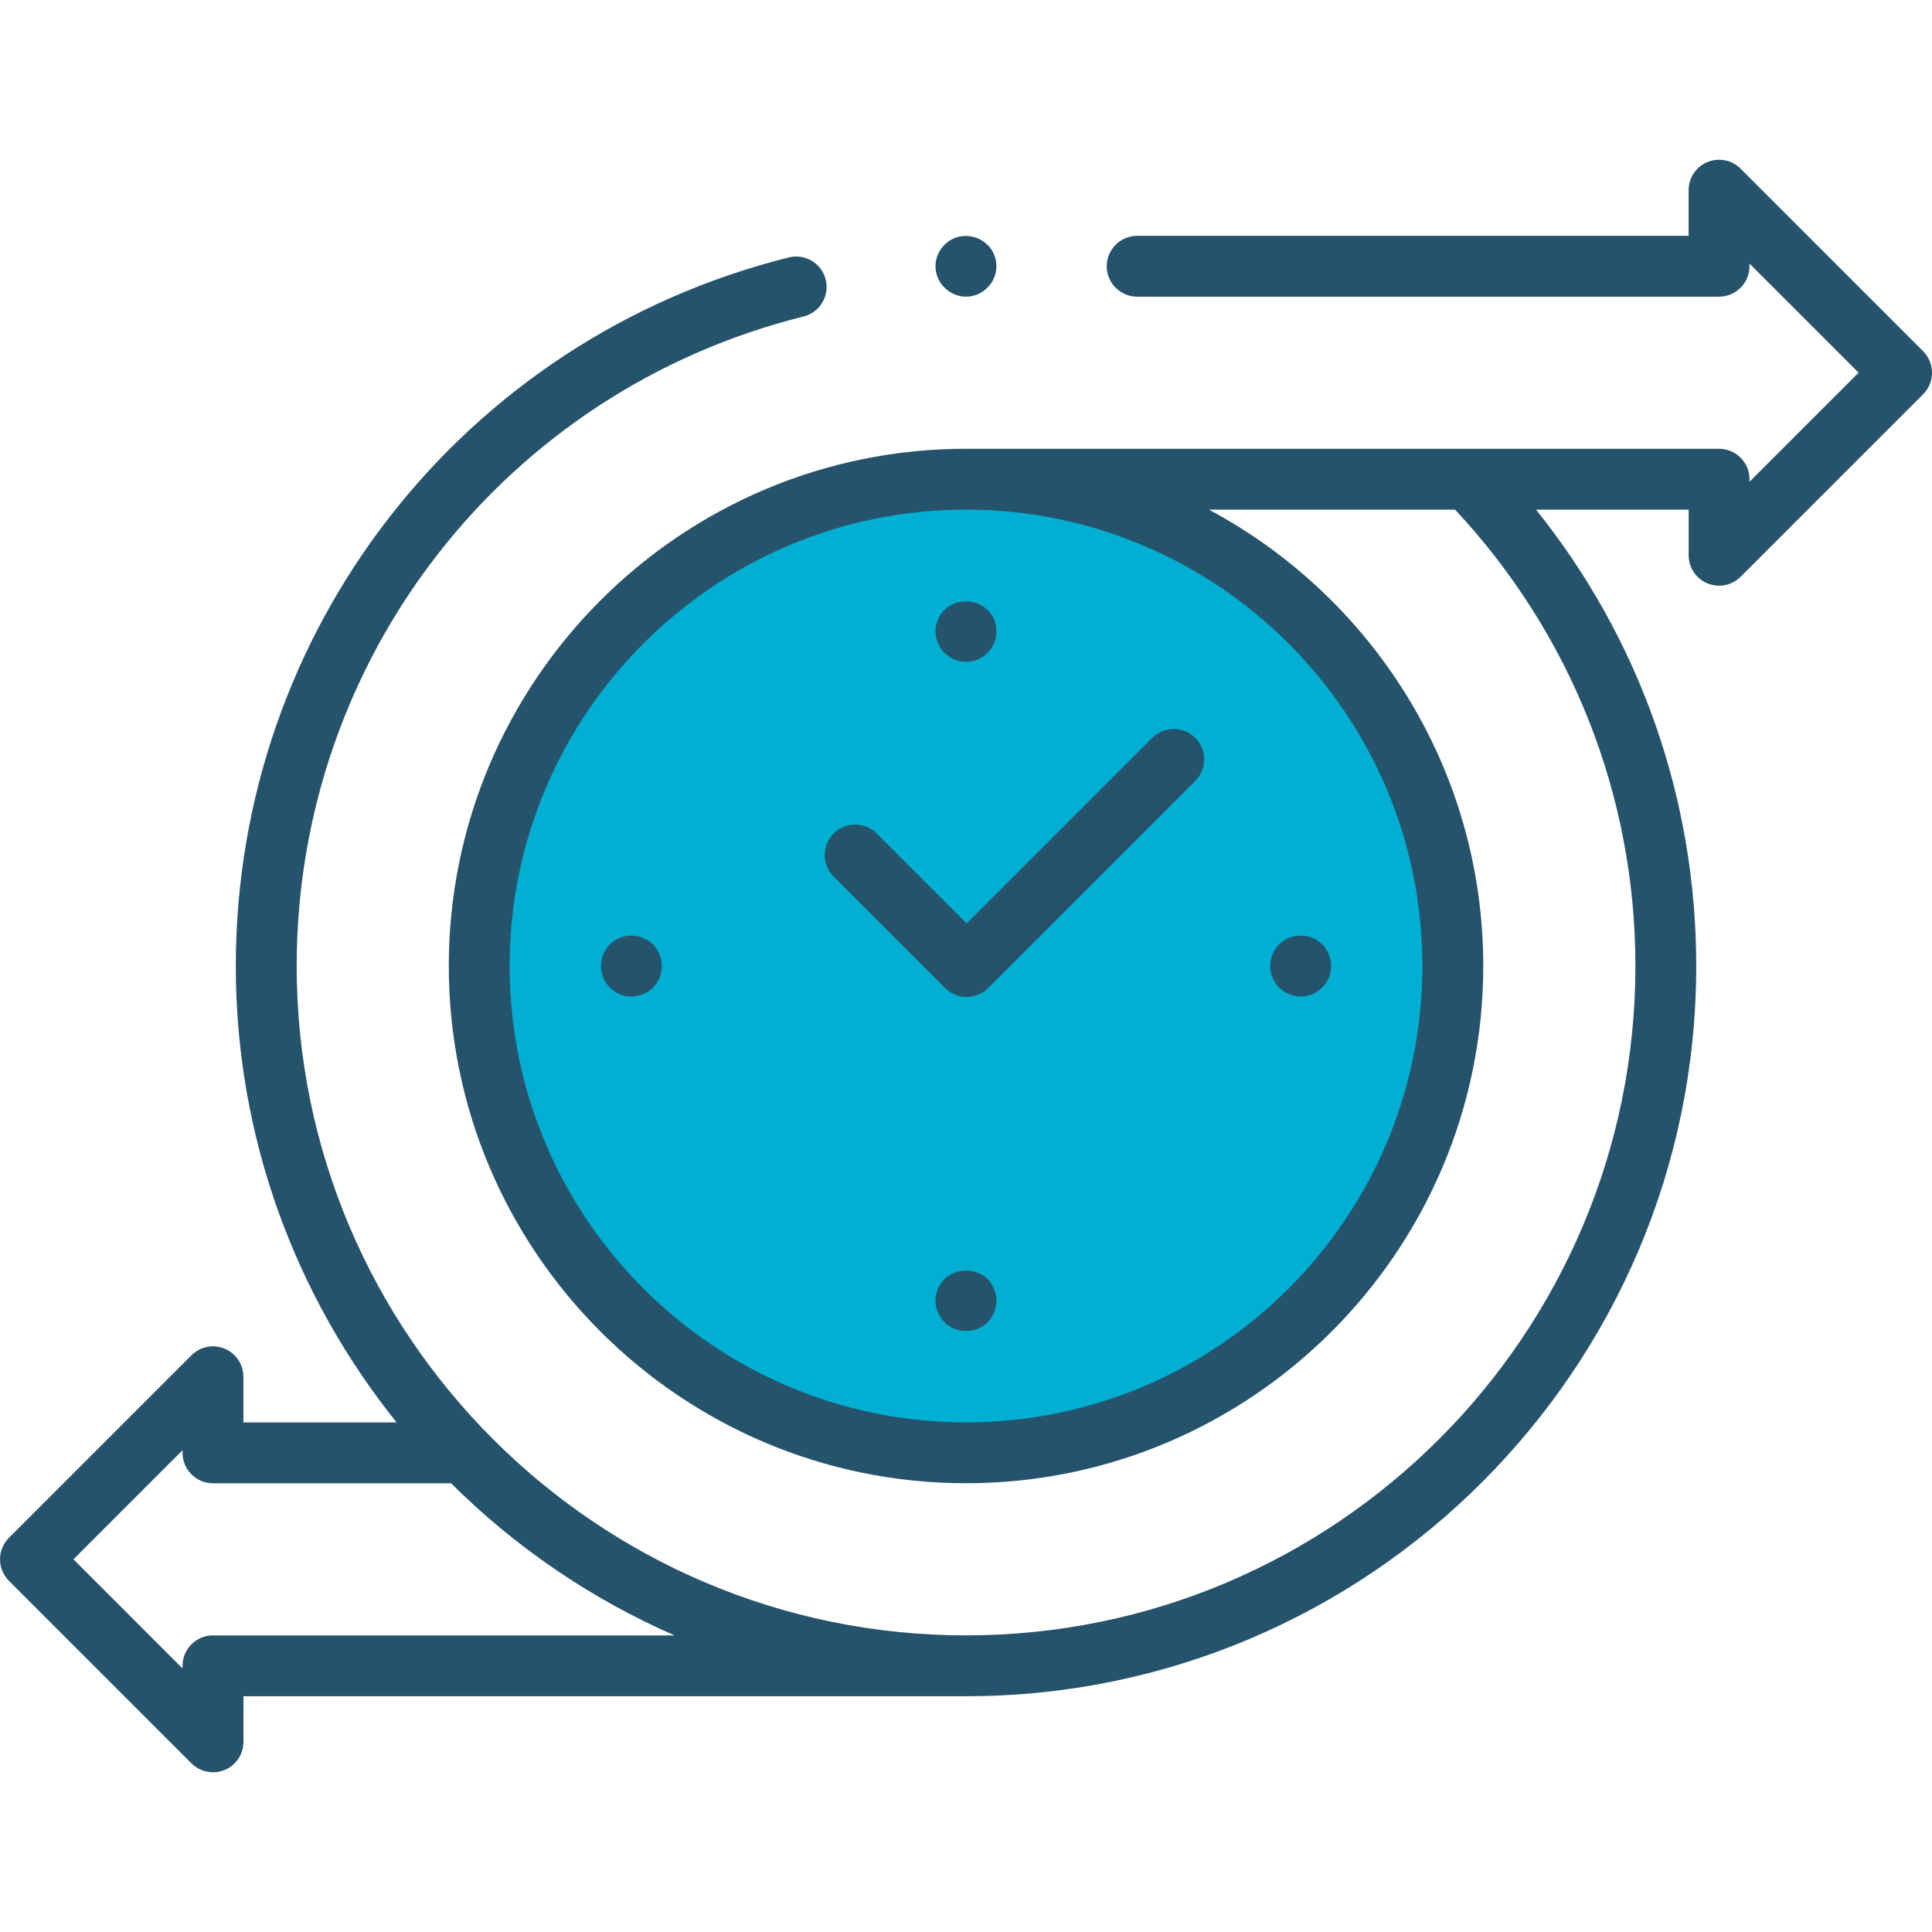 <?xml version="1.0" encoding="utf-8"?>
<!-- Generator: Adobe Illustrator 28.7.1, SVG Export Plug-In . SVG Version: 9.03 Build 54978)  -->
<svg version="1.1" id="Ebene_1" xmlns="http://www.w3.org/2000/svg" xmlns:xlink="http://www.w3.org/1999/xlink" x="0px" y="0px"
	 width="64px" height="64px" viewBox="0 0 64 64" enable-background="new 0 0 64 64" xml:space="preserve">
<circle fill="#00AFD1" cx="32" cy="32" r="16.126"/>
<g>
	<path fill="#26536C" d="M63.705,11.634l-6.047-6.047c-0.289-0.289-0.722-0.374-1.098-0.218
		c-0.377,0.156-0.622,0.523-0.622,0.931v1.512h-18.268c-0.556,0-1.008,0.452-1.008,1.008
		c0,0.556,0.451,1.008,1.008,1.008h19.276c0.556,0,1.008-0.452,1.008-1.008V8.732l3.614,3.614l-3.614,3.614v-0.086
		c0-0.556-0.451-1.008-1.008-1.008h-8.274c-0.002,0-0.003,0-0.005,0h-16.666c-9.448,0-17.134,7.687-17.134,17.134
		c0,9.448,7.687,17.134,17.134,17.134c9.448,0,17.134-7.686,17.134-17.134c0-6.54-3.686-12.231-9.087-15.118h8.153
		c3.847,4.12,5.974,9.466,5.974,15.118c0,12.226-9.948,22.174-22.174,22.174c-12.226,0-22.173-9.948-22.173-22.174
		c0-10.203,6.904-19.051,16.791-21.516c0.54-0.135,0.868-0.681,0.734-1.222c-0.135-0.54-0.683-0.87-1.222-0.734
		C15.344,11.218,7.811,20.87,7.811,32c0,5.717,1.998,10.974,5.327,15.119H8.063v-1.512
		c0-0.408-0.245-0.775-0.622-0.931c-0.376-0.157-0.81-0.069-1.098,0.219l-6.047,6.047
		c-0.393,0.393-0.393,1.032,0,1.425l6.047,6.047c0.193,0.192,0.451,0.295,0.713,0.295
		c0.13,0,0.261-0.024,0.386-0.076c0.377-0.156,0.622-0.523,0.622-0.931v-1.512h23.937
		c13.338,0,24.189-10.851,24.189-24.189c0-5.551-1.872-10.839-5.307-15.118h5.056v1.511
		c0,0.408,0.245,0.775,0.622,0.931c0.125,0.052,0.256,0.077,0.386,0.077c0.262,0,0.519-0.102,0.713-0.295
		l6.047-6.047C64.098,12.666,64.098,12.027,63.705,11.634z M47.119,32c0,8.336-6.782,15.119-15.119,15.119
		s-15.118-6.782-15.118-15.119c0-8.336,6.782-15.118,15.118-15.118S47.119,23.664,47.119,32z M7.055,54.174
		c-0.556,0-1.008,0.451-1.008,1.008v0.087l-3.614-3.614l3.614-3.614v0.087c0,0.556,0.452,1.008,1.008,1.008h7.888
		c2.119,2.11,4.628,3.826,7.404,5.04H7.055z"/>
	<path fill="#26536C" d="M31.309,32.729c0.189,0.189,0.445,0.295,0.713,0.295s0.524-0.105,0.713-0.295l6.859-6.86
		c0.393-0.393,0.393-1.032,0-1.425c-0.395-0.394-1.031-0.394-1.425,0l-6.146,6.147l-2.981-2.981
		c-0.394-0.393-1.032-0.393-1.425,0c-0.394,0.394-0.394,1.032,0,1.425L31.309,32.729z"/>
	<path fill="#26536C" d="M31.068,21.295c0.03,0.06,0.059,0.12,0.09,0.18c0.04,0.05,0.08,0.1,0.13,0.15
		c0.19,0.19,0.45,0.3,0.71,0.3c0.27,0,0.53-0.11,0.71-0.3c0.19-0.18,0.3-0.44,0.3-0.71
		c0-0.07-0.01-0.13-0.019-0.2c-0.01-0.06-0.03-0.13-0.06-0.19c-0.019-0.06-0.05-0.12-0.09-0.17
		c-0.04-0.06-0.08-0.11-0.13-0.15c-0.369-0.38-1.04-0.38-1.42,0c-0.05,0.04-0.09,0.09-0.13,0.15
		c-0.03,0.05-0.06,0.11-0.09,0.17c-0.02,0.06-0.04,0.13-0.06,0.19c-0.01,0.07-0.02,0.13-0.02,0.2
		c0,0.06,0.01,0.13,0.02,0.19C31.028,21.176,31.048,21.235,31.068,21.295z"/>
	<path fill="#26536C" d="M32.718,42.37c-0.38-0.37-1.06-0.37-1.43,0c-0.09,0.1-0.17,0.21-0.22,0.33
		c-0.05,0.13-0.08,0.25-0.08,0.39c0,0.261,0.11,0.52,0.3,0.71c0.19,0.19,0.45,0.29,0.71,0.29
		c0.27,0,0.53-0.1,0.72-0.29c0.18-0.189,0.289-0.449,0.289-0.71c0-0.14-0.029-0.27-0.08-0.39
		C32.877,42.58,32.808,42.47,32.718,42.37z"/>
	<path fill="#26536C" d="M42.705,32.932c0.12,0.051,0.25,0.08,0.38,0.08c0.27,0,0.53-0.109,0.71-0.3
		c0.2-0.19,0.3-0.44,0.3-0.71c0-0.27-0.109-0.53-0.289-0.72c-0.051-0.04-0.101-0.08-0.16-0.12
		c-0.051-0.04-0.11-0.07-0.17-0.09c-0.06-0.03-0.131-0.05-0.19-0.06c-0.33-0.06-0.679,0.04-0.91,0.27
		c-0.189,0.19-0.3,0.45-0.3,0.72c0,0.27,0.11,0.52,0.3,0.71C42.465,32.813,42.575,32.882,42.705,32.932
		z"/>
	<path fill="#26536C" d="M20.201,31.283c-0.09,0.1-0.17,0.21-0.22,0.33c-0.05,0.13-0.07,0.26-0.07,0.39
		c0,0.27,0.1,0.52,0.29,0.71c0.19,0.19,0.44,0.3,0.71,0.3s0.53-0.109,0.72-0.3
		c0.19-0.19,0.29-0.44,0.29-0.71c0-0.27-0.11-0.53-0.29-0.72c-0.1-0.09-0.21-0.16-0.33-0.21
		C20.931,30.913,20.481,31.003,20.201,31.283z"/>
	<path fill="#26536C" d="M31.998,9.828c0.27,0,0.53-0.11,0.71-0.3c0.19-0.18,0.3-0.44,0.3-0.71
		c0-0.13-0.029-0.26-0.08-0.39c-0.05-0.12-0.119-0.23-0.22-0.32c-0.28-0.28-0.72-0.37-1.089-0.22
		c-0.13,0.05-0.24,0.13-0.33,0.22c-0.19,0.19-0.3,0.44-0.3,0.71s0.11,0.53,0.3,0.71
		C31.478,9.718,31.738,9.828,31.998,9.828z"/>
</g>
</svg>
